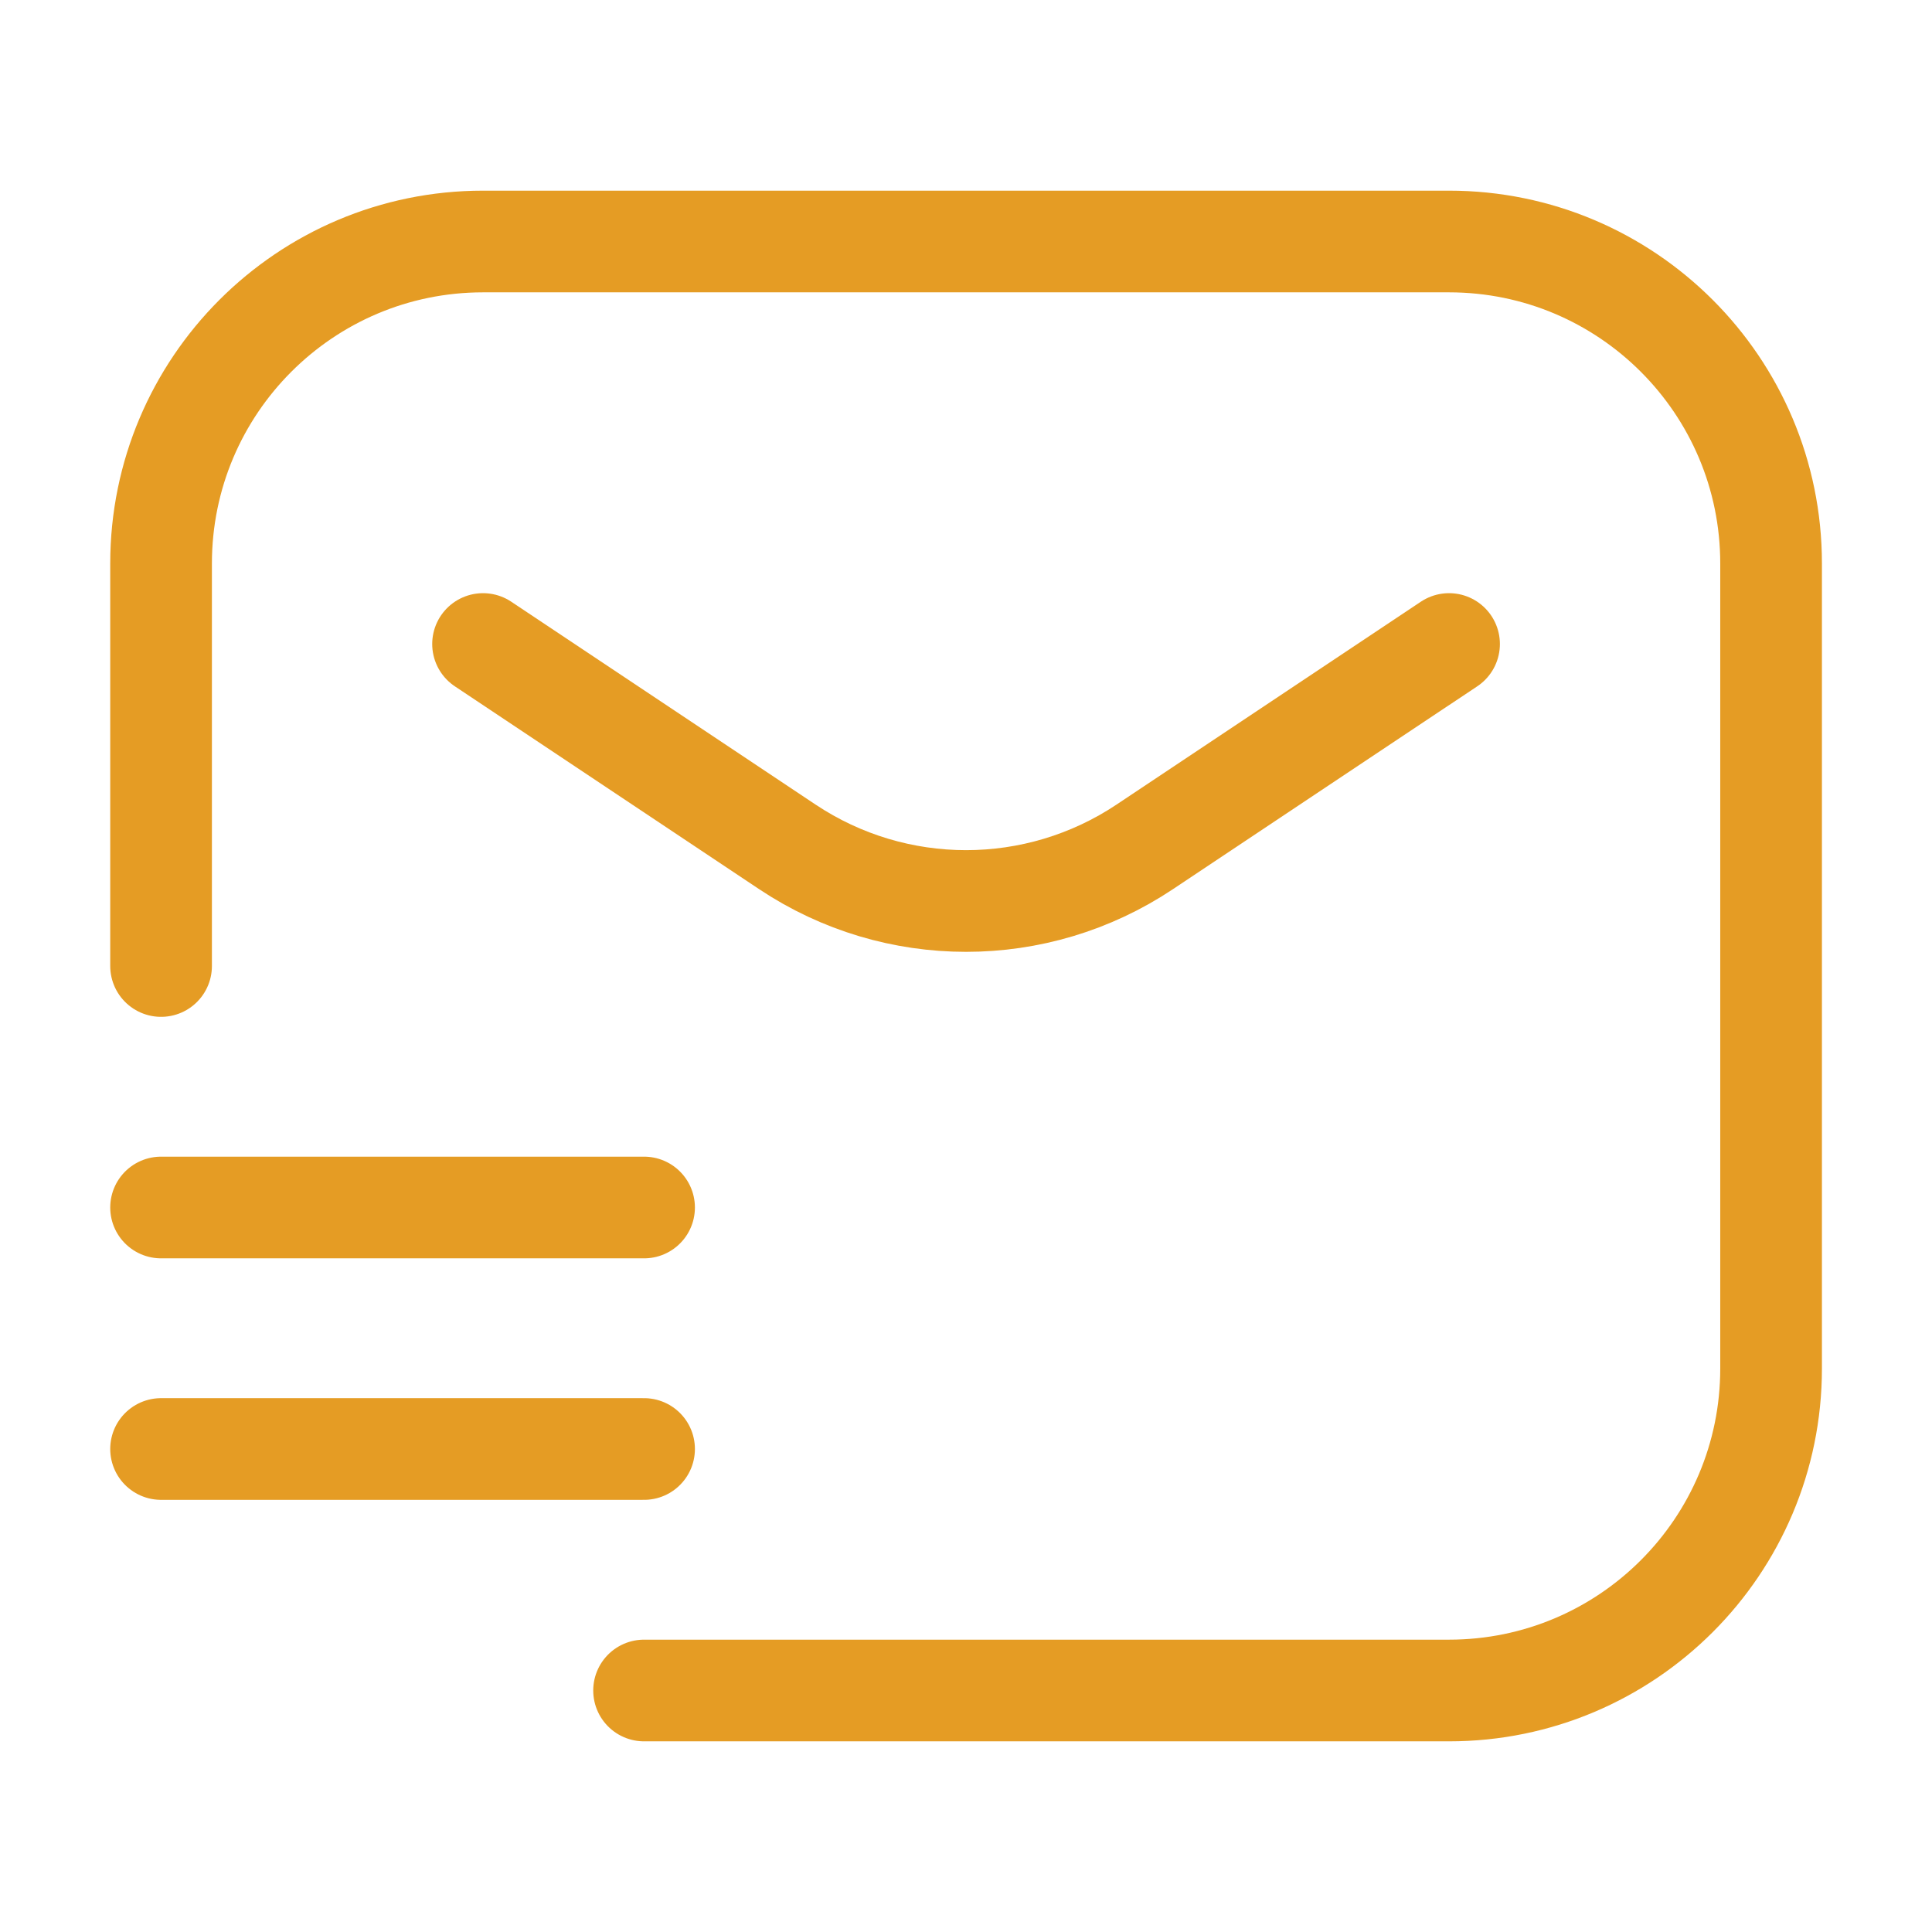 <svg width="38" height="38" viewBox="0 0 38 38" fill="none" xmlns="http://www.w3.org/2000/svg">
<path d="M3.168 19V11.083C3.168 7.586 6.003 4.75 9.501 4.75H28.501C31.999 4.75 34.835 7.586 34.835 11.083V26.917C34.835 30.415 31.999 33.25 28.501 33.25H12.668M9.501 12.667L15.488 16.658C17.616 18.076 20.387 18.076 22.514 16.658L28.501 12.667M3.168 23.75H12.668M3.168 28.5H12.668" stroke="#E59C24" stroke-width="2" stroke-linecap="round"/>
</svg>
